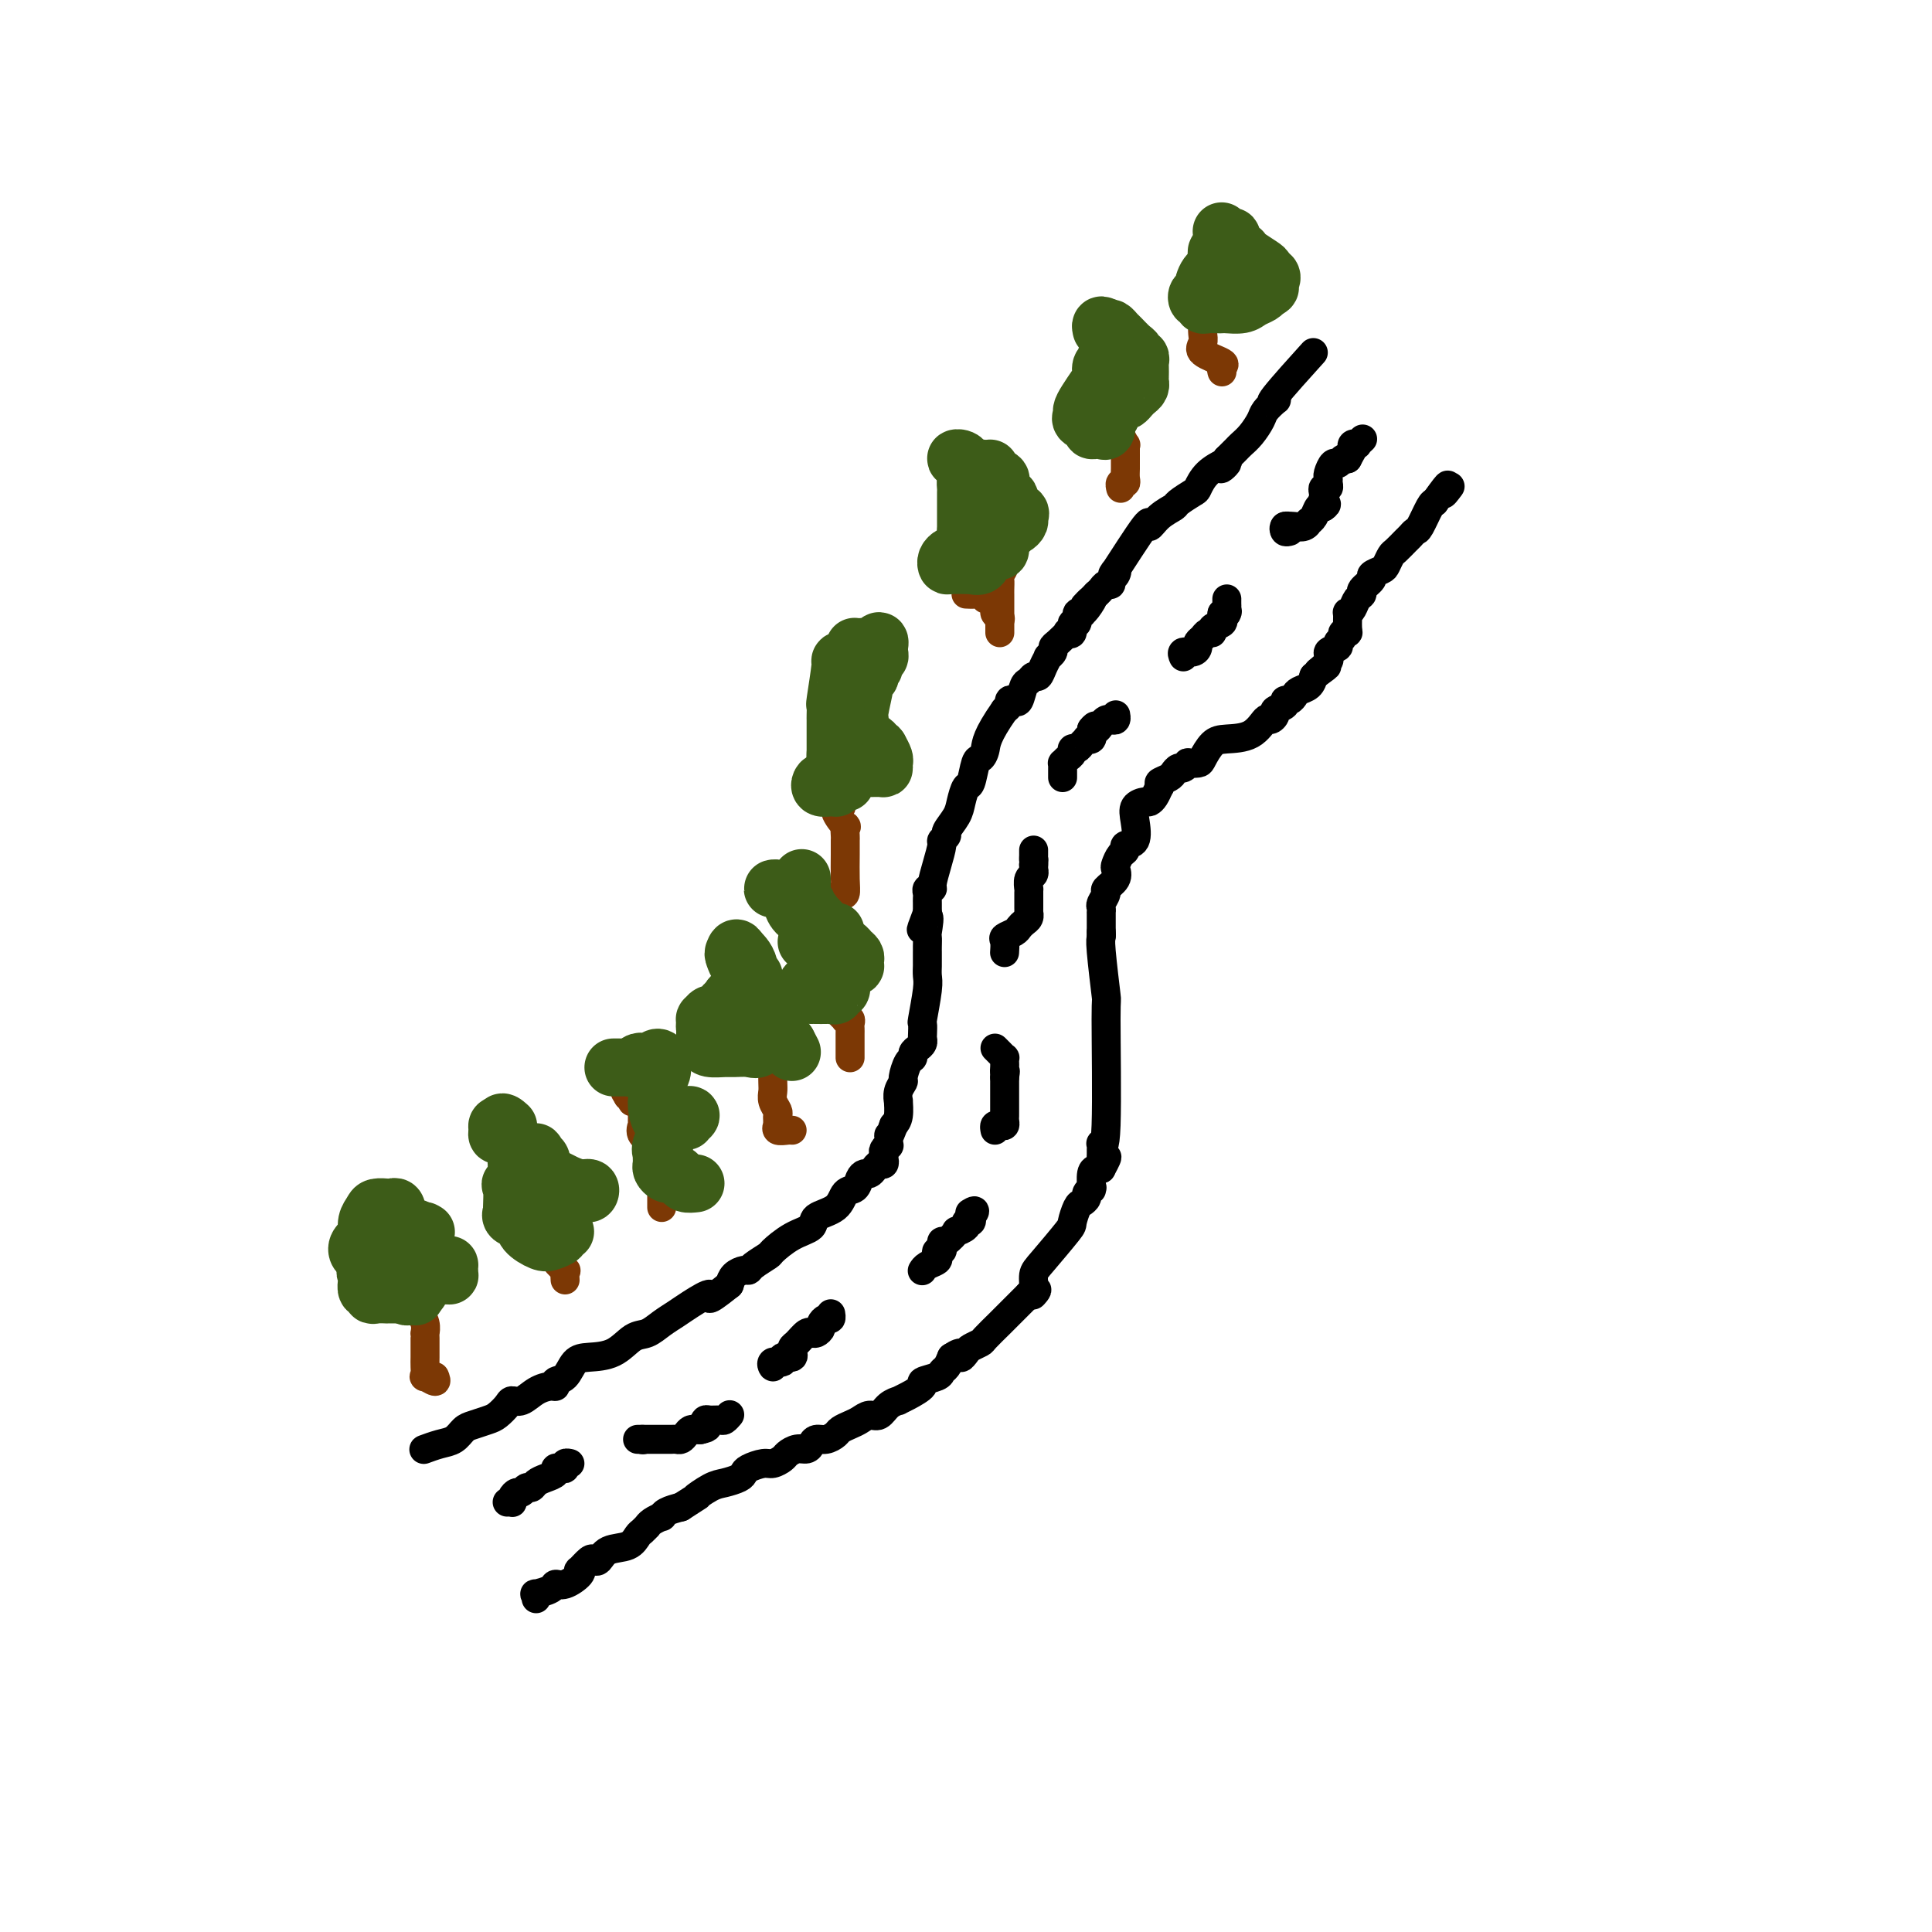<svg viewBox='0 0 400 400' version='1.1' xmlns='http://www.w3.org/2000/svg' xmlns:xlink='http://www.w3.org/1999/xlink'><g fill='none' stroke='#000000' stroke-width='6' stroke-linecap='round' stroke-linejoin='round'><path d='M271,74c0.789,-0.872 1.577,-1.744 0,0c-1.577,1.744 -5.521,6.104 -7,8c-1.479,1.896 -0.493,1.326 0,1c0.493,-0.326 0.493,-0.410 0,0c-0.493,0.410 -1.480,1.314 -2,2c-0.520,0.686 -0.573,1.153 -1,2c-0.427,0.847 -1.228,2.072 -2,3c-0.772,0.928 -1.516,1.558 -2,2c-0.484,0.442 -0.707,0.696 -1,1c-0.293,0.304 -0.655,0.658 -1,1c-0.345,0.342 -0.672,0.671 -1,1'/><path d='M254,95c-2.558,3.470 -0.454,1.644 0,1c0.454,-0.644 -0.741,-0.108 -1,0c-0.259,0.108 0.417,-0.213 0,0c-0.417,0.213 -1.927,0.960 -3,2c-1.073,1.040 -1.708,2.375 -2,3c-0.292,0.625 -0.240,0.542 -1,1c-0.760,0.458 -2.331,1.459 -3,2c-0.669,0.541 -0.437,0.624 -1,1c-0.563,0.376 -1.923,1.045 -3,2c-1.077,0.955 -1.871,2.196 -2,2c-0.129,-0.196 0.406,-1.829 -1,0c-1.406,1.829 -4.754,7.121 -6,9c-1.246,1.879 -0.389,0.345 0,0c0.389,-0.345 0.312,0.499 0,1c-0.312,0.501 -0.858,0.660 -1,1c-0.142,0.340 0.119,0.862 0,1c-0.119,0.138 -0.620,-0.107 -1,0c-0.380,0.107 -0.641,0.567 -1,1c-0.359,0.433 -0.817,0.838 -1,1c-0.183,0.162 -0.092,0.081 0,0'/><path d='M227,123c-4.360,4.452 -1.761,1.583 -1,1c0.761,-0.583 -0.317,1.120 -1,2c-0.683,0.880 -0.972,0.938 -1,1c-0.028,0.062 0.204,0.129 0,0c-0.204,-0.129 -0.843,-0.455 -1,0c-0.157,0.455 0.170,1.689 0,2c-0.170,0.311 -0.837,-0.302 -1,0c-0.163,0.302 0.176,1.520 0,2c-0.176,0.480 -0.869,0.222 -1,0c-0.131,-0.222 0.301,-0.409 0,0c-0.301,0.409 -1.334,1.415 -2,2c-0.666,0.585 -0.966,0.751 -1,1c-0.034,0.249 0.198,0.582 0,1c-0.198,0.418 -0.827,0.920 -1,1c-0.173,0.080 0.108,-0.262 0,0c-0.108,0.262 -0.606,1.129 -1,2c-0.394,0.871 -0.683,1.747 -1,2c-0.317,0.253 -0.662,-0.118 -1,0c-0.338,0.118 -0.669,0.724 -1,1c-0.331,0.276 -0.662,0.220 -1,1c-0.338,0.780 -0.682,2.394 -1,3c-0.318,0.606 -0.611,0.204 -1,0c-0.389,-0.204 -0.874,-0.209 -1,0c-0.126,0.209 0.107,0.631 0,1c-0.107,0.369 -0.553,0.684 -1,1'/><path d='M208,147c-3.797,5.403 -3.791,6.909 -4,8c-0.209,1.091 -0.634,1.765 -1,2c-0.366,0.235 -0.674,0.029 -1,1c-0.326,0.971 -0.670,3.118 -1,4c-0.330,0.882 -0.648,0.498 -1,1c-0.352,0.502 -0.739,1.889 -1,3c-0.261,1.111 -0.395,1.945 -1,3c-0.605,1.055 -1.682,2.333 -2,3c-0.318,0.667 0.121,0.725 0,1c-0.121,0.275 -0.802,0.767 -1,1c-0.198,0.233 0.087,0.205 0,1c-0.087,0.795 -0.545,2.412 -1,4c-0.455,1.588 -0.907,3.146 -1,4c-0.093,0.854 0.171,1.002 0,1c-0.171,-0.002 -0.778,-0.156 -1,0c-0.222,0.156 -0.060,0.620 0,1c0.060,0.380 0.016,0.676 0,1c-0.016,0.324 -0.004,0.674 0,1c0.004,0.326 0.001,0.626 0,1c-0.001,0.374 -0.000,0.821 0,1c0.000,0.179 0.000,0.089 0,0'/><path d='M192,189c-2.475,6.551 -0.663,1.927 0,1c0.663,-0.927 0.178,1.842 0,3c-0.178,1.158 -0.048,0.706 0,1c0.048,0.294 0.013,1.336 0,2c-0.013,0.664 -0.003,0.951 0,1c0.003,0.049 0.001,-0.138 0,0c-0.001,0.138 0.001,0.603 0,1c-0.001,0.397 -0.004,0.727 0,1c0.004,0.273 0.015,0.488 0,1c-0.015,0.512 -0.057,1.321 0,2c0.057,0.679 0.211,1.229 0,3c-0.211,1.771 -0.788,4.765 -1,6c-0.212,1.235 -0.060,0.712 0,1c0.060,0.288 0.026,1.386 0,2c-0.026,0.614 -0.045,0.742 0,1c0.045,0.258 0.153,0.644 0,1c-0.153,0.356 -0.567,0.680 -1,1c-0.433,0.320 -0.886,0.634 -1,1c-0.114,0.366 0.109,0.783 0,1c-0.109,0.217 -0.551,0.234 -1,1c-0.449,0.766 -0.905,2.280 -1,3c-0.095,0.720 0.171,0.648 0,1c-0.171,0.352 -0.781,1.130 -1,2c-0.219,0.870 -0.048,1.831 0,2c0.048,0.169 -0.025,-0.455 0,0c0.025,0.455 0.150,1.987 0,3c-0.150,1.013 -0.575,1.506 -1,2'/><path d='M185,233c-1.150,3.268 -1.026,1.936 -1,2c0.026,0.064 -0.044,1.522 0,2c0.044,0.478 0.204,-0.025 0,0c-0.204,0.025 -0.773,0.579 -1,1c-0.227,0.421 -0.114,0.711 0,1'/><path d='M183,239c-0.322,1.091 -0.128,0.818 0,1c0.128,0.182 0.189,0.819 0,1c-0.189,0.181 -0.628,-0.093 -1,0c-0.372,0.093 -0.676,0.554 -1,1c-0.324,0.446 -0.668,0.877 -1,1c-0.332,0.123 -0.653,-0.062 -1,0c-0.347,0.062 -0.721,0.373 -1,1c-0.279,0.627 -0.464,1.572 -1,2c-0.536,0.428 -1.423,0.340 -2,1c-0.577,0.660 -0.845,2.068 -2,3c-1.155,0.932 -3.196,1.386 -4,2c-0.804,0.614 -0.369,1.386 -1,2c-0.631,0.614 -2.326,1.068 -4,2c-1.674,0.932 -3.326,2.340 -4,3c-0.674,0.660 -0.369,0.571 -1,1c-0.631,0.429 -2.197,1.375 -3,2c-0.803,0.625 -0.844,0.931 -1,1c-0.156,0.069 -0.427,-0.097 -1,0c-0.573,0.097 -1.450,0.456 -2,1c-0.550,0.544 -0.775,1.272 -1,2'/><path d='M151,266c-5.652,4.535 -3.783,2.371 -4,2c-0.217,-0.371 -2.522,1.050 -4,2c-1.478,0.950 -2.130,1.428 -3,2c-0.870,0.572 -1.958,1.239 -3,2c-1.042,0.761 -2.036,1.616 -3,2c-0.964,0.384 -1.896,0.295 -3,1c-1.104,0.705 -2.380,2.202 -4,3c-1.620,0.798 -3.582,0.897 -5,1c-1.418,0.103 -2.290,0.209 -3,1c-0.710,0.791 -1.257,2.266 -2,3c-0.743,0.734 -1.683,0.726 -2,1c-0.317,0.274 -0.011,0.829 0,1c0.011,0.171 -0.272,-0.043 -1,0c-0.728,0.043 -1.900,0.344 -3,1c-1.100,0.656 -2.128,1.667 -3,2c-0.872,0.333 -1.588,-0.013 -2,0c-0.412,0.013 -0.519,0.384 -1,1c-0.481,0.616 -1.335,1.478 -2,2c-0.665,0.522 -1.139,0.703 -2,1c-0.861,0.297 -2.109,0.710 -3,1c-0.891,0.290 -1.426,0.456 -2,1c-0.574,0.544 -1.187,1.466 -2,2c-0.813,0.534 -1.826,0.679 -3,1c-1.174,0.321 -2.508,0.817 -3,1c-0.492,0.183 -0.140,0.052 0,0c0.140,-0.052 0.070,-0.026 0,0'/><path d='M111,331c0.086,-0.444 0.171,-0.888 0,-1c-0.171,-0.112 -0.599,0.107 0,0c0.599,-0.107 2.224,-0.541 3,-1c0.776,-0.459 0.704,-0.944 1,-1c0.296,-0.056 0.962,0.317 2,0c1.038,-0.317 2.449,-1.325 3,-2c0.551,-0.675 0.241,-1.016 0,-1c-0.241,0.016 -0.414,0.390 0,0c0.414,-0.390 1.417,-1.542 2,-2c0.583,-0.458 0.748,-0.221 1,0c0.252,0.221 0.592,0.424 1,0c0.408,-0.424 0.884,-1.477 2,-2c1.116,-0.523 2.873,-0.518 4,-1c1.127,-0.482 1.624,-1.452 2,-2c0.376,-0.548 0.630,-0.673 1,-1c0.370,-0.327 0.855,-0.857 1,-1c0.145,-0.143 -0.051,0.102 0,0c0.051,-0.102 0.348,-0.552 1,-1c0.652,-0.448 1.659,-0.893 2,-1c0.341,-0.107 0.015,0.125 0,0c-0.015,-0.125 0.281,-0.607 1,-1c0.719,-0.393 1.859,-0.696 3,-1'/><path d='M141,312c5.175,-3.284 3.113,-1.993 3,-2c-0.113,-0.007 1.722,-1.311 3,-2c1.278,-0.689 1.998,-0.763 3,-1c1.002,-0.237 2.284,-0.637 3,-1c0.716,-0.363 0.864,-0.689 1,-1c0.136,-0.311 0.259,-0.608 1,-1c0.741,-0.392 2.099,-0.880 3,-1c0.901,-0.120 1.344,0.126 2,0c0.656,-0.126 1.524,-0.625 2,-1c0.476,-0.375 0.561,-0.626 1,-1c0.439,-0.374 1.234,-0.870 2,-1c0.766,-0.130 1.505,0.106 2,0c0.495,-0.106 0.748,-0.553 1,-1c0.252,-0.447 0.504,-0.893 1,-1c0.496,-0.107 1.235,0.126 2,0c0.765,-0.126 1.556,-0.612 2,-1c0.444,-0.388 0.542,-0.676 1,-1c0.458,-0.324 1.277,-0.682 2,-1c0.723,-0.318 1.350,-0.597 2,-1c0.650,-0.403 1.322,-0.931 2,-1c0.678,-0.069 1.363,0.319 2,0c0.637,-0.319 1.226,-1.346 2,-2c0.774,-0.654 1.731,-0.935 2,-1c0.269,-0.065 -0.152,0.085 0,0c0.152,-0.085 0.877,-0.404 2,-1c1.123,-0.596 2.644,-1.468 3,-2c0.356,-0.532 -0.451,-0.723 0,-1c0.451,-0.277 2.162,-0.641 3,-1c0.838,-0.359 0.802,-0.712 1,-1c0.198,-0.288 0.628,-0.511 1,-1c0.372,-0.489 0.686,-1.245 1,-2'/><path d='M197,281c2.721,-1.808 2.023,-0.328 2,0c-0.023,0.328 0.631,-0.496 1,-1c0.369,-0.504 0.455,-0.687 1,-1c0.545,-0.313 1.549,-0.755 2,-1c0.451,-0.245 0.349,-0.294 1,-1c0.651,-0.706 2.056,-2.070 3,-3c0.944,-0.930 1.428,-1.424 2,-2c0.572,-0.576 1.231,-1.232 2,-2c0.769,-0.768 1.648,-1.648 2,-2c0.352,-0.352 0.176,-0.176 0,0'/><path d='M213,268c2.699,-1.993 1.445,-0.475 1,0c-0.445,0.475 -0.082,-0.094 0,-1c0.082,-0.906 -0.119,-2.148 0,-3c0.119,-0.852 0.556,-1.313 2,-3c1.444,-1.687 3.893,-4.599 5,-6c1.107,-1.401 0.870,-1.292 1,-2c0.130,-0.708 0.627,-2.232 1,-3c0.373,-0.768 0.622,-0.781 1,-1c0.378,-0.219 0.886,-0.644 1,-1c0.114,-0.356 -0.166,-0.642 0,-1c0.166,-0.358 0.780,-0.790 1,-1c0.220,-0.210 0.048,-0.200 0,0c-0.048,0.200 0.028,0.590 0,0c-0.028,-0.590 -0.161,-2.159 0,-3c0.161,-0.841 0.618,-0.955 1,-1c0.382,-0.045 0.691,-0.023 1,0'/><path d='M228,242c2.320,-4.262 0.622,-1.915 0,-1c-0.622,0.915 -0.166,0.400 0,0c0.166,-0.400 0.044,-0.683 0,-1c-0.044,-0.317 -0.008,-0.667 0,-1c0.008,-0.333 -0.012,-0.649 0,-1c0.012,-0.351 0.057,-0.737 0,-1c-0.057,-0.263 -0.215,-0.403 0,0c0.215,0.403 0.804,1.349 1,-4c0.196,-5.349 0.000,-16.991 0,-22c-0.000,-5.009 0.196,-3.384 0,-5c-0.196,-1.616 -0.783,-6.474 -1,-9c-0.217,-2.526 -0.062,-2.722 0,-3c0.062,-0.278 0.031,-0.639 0,-1'/><path d='M228,193c-0.000,-7.527 -0.000,-1.844 0,0c0.000,1.844 0.000,-0.150 0,-1c-0.000,-0.850 -0.001,-0.555 0,-1c0.001,-0.445 0.005,-1.629 0,-2c-0.005,-0.371 -0.017,0.070 0,0c0.017,-0.070 0.065,-0.651 0,-1c-0.065,-0.349 -0.241,-0.465 0,-1c0.241,-0.535 0.901,-1.490 1,-2c0.099,-0.510 -0.363,-0.574 0,-1c0.363,-0.426 1.552,-1.213 2,-2c0.448,-0.787 0.157,-1.573 0,-2c-0.157,-0.427 -0.178,-0.493 0,-1c0.178,-0.507 0.556,-1.455 1,-2c0.444,-0.545 0.954,-0.689 1,-1c0.046,-0.311 -0.373,-0.791 0,-1c0.373,-0.209 1.539,-0.146 2,-1c0.461,-0.854 0.218,-2.623 0,-4c-0.218,-1.377 -0.409,-2.361 0,-3c0.409,-0.639 1.419,-0.934 2,-1c0.581,-0.066 0.733,0.098 1,0c0.267,-0.098 0.648,-0.456 1,-1c0.352,-0.544 0.676,-1.272 1,-2'/><path d='M240,163c0.665,-0.796 -0.173,-0.787 0,-1c0.173,-0.213 1.357,-0.649 2,-1c0.643,-0.351 0.745,-0.616 1,-1c0.255,-0.384 0.664,-0.887 1,-1c0.336,-0.113 0.600,0.165 1,0c0.400,-0.165 0.936,-0.773 1,-1c0.064,-0.227 -0.344,-0.075 0,0c0.344,0.075 1.439,0.072 2,0c0.561,-0.072 0.588,-0.213 1,-1c0.412,-0.787 1.209,-2.220 2,-3c0.791,-0.780 1.575,-0.905 3,-1c1.425,-0.095 3.490,-0.158 5,-1c1.510,-0.842 2.465,-2.463 3,-3c0.535,-0.537 0.650,0.010 1,0c0.350,-0.010 0.934,-0.576 1,-1c0.066,-0.424 -0.385,-0.705 0,-1c0.385,-0.295 1.608,-0.604 2,-1c0.392,-0.396 -0.046,-0.879 0,-1c0.046,-0.121 0.576,0.119 1,0c0.424,-0.119 0.743,-0.599 1,-1c0.257,-0.401 0.454,-0.723 1,-1c0.546,-0.277 1.442,-0.508 2,-1c0.558,-0.492 0.779,-1.246 1,-2'/><path d='M272,140c5.046,-3.692 1.663,-1.423 1,-1c-0.663,0.423 1.396,-1.000 2,-2c0.604,-1.000 -0.245,-1.578 0,-2c0.245,-0.422 1.586,-0.687 2,-1c0.414,-0.313 -0.099,-0.673 0,-1c0.099,-0.327 0.811,-0.621 1,-1c0.189,-0.379 -0.146,-0.843 0,-1c0.146,-0.157 0.774,-0.005 1,0c0.226,0.005 0.049,-0.135 0,-1c-0.049,-0.865 0.030,-2.456 0,-3c-0.030,-0.544 -0.168,-0.043 0,0c0.168,0.043 0.641,-0.374 1,-1c0.359,-0.626 0.602,-1.463 1,-2c0.398,-0.537 0.951,-0.774 1,-1c0.049,-0.226 -0.404,-0.441 0,-1c0.404,-0.559 1.667,-1.463 2,-2c0.333,-0.537 -0.263,-0.706 0,-1c0.263,-0.294 1.384,-0.713 2,-1c0.616,-0.287 0.728,-0.444 1,-1c0.272,-0.556 0.703,-1.512 1,-2c0.297,-0.488 0.460,-0.509 1,-1c0.540,-0.491 1.458,-1.452 2,-2c0.542,-0.548 0.709,-0.683 1,-1c0.291,-0.317 0.707,-0.817 1,-1c0.293,-0.183 0.464,-0.049 1,-1c0.536,-0.951 1.439,-2.986 2,-4c0.561,-1.014 0.781,-1.007 1,-1'/><path d='M297,104c4.262,-5.964 2.417,-2.875 2,-2c-0.417,0.875 0.595,-0.464 1,-1c0.405,-0.536 0.202,-0.268 0,0'/><path d='M105,311c0.416,-0.022 0.832,-0.043 1,0c0.168,0.043 0.086,0.151 0,0c-0.086,-0.151 -0.178,-0.562 0,-1c0.178,-0.438 0.624,-0.905 1,-1c0.376,-0.095 0.681,0.182 1,0c0.319,-0.182 0.654,-0.822 1,-1c0.346,-0.178 0.705,0.106 1,0c0.295,-0.106 0.527,-0.603 1,-1c0.473,-0.397 1.189,-0.694 2,-1c0.811,-0.306 1.719,-0.622 2,-1c0.281,-0.378 -0.065,-0.819 0,-1c0.065,-0.181 0.539,-0.101 1,0c0.461,0.101 0.907,0.223 1,0c0.093,-0.223 -0.167,-0.791 0,-1c0.167,-0.209 0.762,-0.060 1,0c0.238,0.060 0.119,0.030 0,0'/><path d='M133,298c0.000,0.000 0.100,0.100 0.1,0.1'/><path d='M132,298c0.334,-0.000 0.668,-0.000 1,0c0.332,0.000 0.663,0.000 1,0c0.337,-0.000 0.682,-0.000 1,0c0.318,0.000 0.610,0.000 1,0c0.390,-0.000 0.878,-0.000 1,0c0.122,0.000 -0.122,0.001 0,0c0.122,-0.001 0.610,-0.003 1,0c0.390,0.003 0.682,0.011 1,0c0.318,-0.011 0.663,-0.041 1,0c0.337,0.041 0.668,0.155 1,0c0.332,-0.155 0.666,-0.578 1,-1c0.334,-0.422 0.667,-0.845 1,-1c0.333,-0.155 0.667,-0.044 1,0c0.333,0.044 0.667,0.022 1,0'/><path d='M145,296c2.246,-0.475 1.361,-0.662 1,-1c-0.361,-0.338 -0.198,-0.826 0,-1c0.198,-0.174 0.431,-0.032 1,0c0.569,0.032 1.473,-0.044 2,0c0.527,0.044 0.677,0.208 1,0c0.323,-0.208 0.818,-0.787 1,-1c0.182,-0.213 0.052,-0.061 0,0c-0.052,0.061 -0.026,0.030 0,0'/><path d='M160,282c0.065,0.545 0.130,1.089 0,1c-0.130,-0.089 -0.455,-0.813 0,-1c0.455,-0.187 1.691,0.161 2,0c0.309,-0.161 -0.310,-0.831 0,-1c0.310,-0.169 1.549,0.163 2,0c0.451,-0.163 0.113,-0.822 0,-1c-0.113,-0.178 -0.002,0.124 0,0c0.002,-0.124 -0.105,-0.674 0,-1c0.105,-0.326 0.423,-0.426 1,-1c0.577,-0.574 1.412,-1.621 2,-2c0.588,-0.379 0.927,-0.090 1,0c0.073,0.090 -0.121,-0.018 0,0c0.121,0.018 0.558,0.164 1,0c0.442,-0.164 0.889,-0.636 1,-1c0.111,-0.364 -0.114,-0.620 0,-1c0.114,-0.380 0.567,-0.885 1,-1c0.433,-0.115 0.847,0.161 1,0c0.153,-0.161 0.044,-0.760 0,-1c-0.044,-0.240 -0.022,-0.120 0,0'/><path d='M191,263c-0.053,0.089 -0.106,0.177 0,0c0.106,-0.177 0.372,-0.621 1,-1c0.628,-0.379 1.618,-0.693 2,-1c0.382,-0.307 0.154,-0.609 0,-1c-0.154,-0.391 -0.236,-0.873 0,-1c0.236,-0.127 0.789,0.102 1,0c0.211,-0.102 0.079,-0.534 0,-1c-0.079,-0.466 -0.104,-0.965 0,-1c0.104,-0.035 0.339,0.393 1,0c0.661,-0.393 1.750,-1.607 2,-2c0.250,-0.393 -0.339,0.036 0,0c0.339,-0.036 1.606,-0.535 2,-1c0.394,-0.465 -0.086,-0.894 0,-1c0.086,-0.106 0.739,0.113 1,0c0.261,-0.113 0.131,-0.556 0,-1'/><path d='M201,252c1.556,-1.933 0.444,-1.267 0,-1c-0.444,0.267 -0.222,0.133 0,0'/><path d='M206,234c-0.083,-0.416 -0.166,-0.832 0,-1c0.166,-0.168 0.580,-0.086 1,0c0.420,0.086 0.845,0.178 1,0c0.155,-0.178 0.042,-0.626 0,-1c-0.042,-0.374 -0.011,-0.674 0,-1c0.011,-0.326 0.003,-0.679 0,-1c-0.003,-0.321 -0.001,-0.611 0,-1c0.001,-0.389 0.000,-0.877 0,-1c-0.000,-0.123 -0.000,0.121 0,0c0.000,-0.121 0.000,-0.606 0,-1c-0.000,-0.394 -0.000,-0.697 0,-1c0.000,-0.303 0.000,-0.607 0,-1c-0.000,-0.393 -0.000,-0.875 0,-1c0.000,-0.125 0.000,0.107 0,0c-0.000,-0.107 -0.000,-0.554 0,-1'/><path d='M208,223c0.310,-1.879 0.084,-1.077 0,-1c-0.084,0.077 -0.025,-0.571 0,-1c0.025,-0.429 0.017,-0.641 0,-1c-0.017,-0.359 -0.043,-0.867 0,-1c0.043,-0.133 0.156,0.109 0,0c-0.156,-0.109 -0.580,-0.568 -1,-1c-0.420,-0.432 -0.834,-0.838 -1,-1c-0.166,-0.162 -0.083,-0.081 0,0'/><path d='M208,197c-0.015,0.203 -0.029,0.405 0,0c0.029,-0.405 0.102,-1.418 0,-2c-0.102,-0.582 -0.377,-0.733 0,-1c0.377,-0.267 1.408,-0.650 2,-1c0.592,-0.350 0.747,-0.667 1,-1c0.253,-0.333 0.604,-0.681 1,-1c0.396,-0.319 0.838,-0.610 1,-1c0.162,-0.390 0.043,-0.878 0,-1c-0.043,-0.122 -0.012,0.122 0,0c0.012,-0.122 0.003,-0.611 0,-1c-0.003,-0.389 -0.001,-0.677 0,-1c0.001,-0.323 -0.001,-0.682 0,-1c0.001,-0.318 0.004,-0.596 0,-1c-0.004,-0.404 -0.015,-0.935 0,-1c0.015,-0.065 0.057,0.337 0,0c-0.057,-0.337 -0.211,-1.414 0,-2c0.211,-0.586 0.789,-0.683 1,-1c0.211,-0.317 0.057,-0.855 0,-1c-0.057,-0.145 -0.016,0.101 0,0c0.016,-0.101 0.008,-0.551 0,-1'/><path d='M214,179c0.155,-1.884 0.041,-1.093 0,-1c-0.041,0.093 -0.011,-0.514 0,-1c0.011,-0.486 0.003,-0.853 0,-1c-0.003,-0.147 -0.002,-0.073 0,0'/><path d='M220,161c0.002,-0.342 0.003,-0.683 0,-1c-0.003,-0.317 -0.011,-0.609 0,-1c0.011,-0.391 0.041,-0.879 0,-1c-0.041,-0.121 -0.151,0.126 0,0c0.151,-0.126 0.565,-0.625 1,-1c0.435,-0.375 0.891,-0.626 1,-1c0.109,-0.374 -0.130,-0.871 0,-1c0.130,-0.129 0.627,0.110 1,0c0.373,-0.110 0.622,-0.569 1,-1c0.378,-0.431 0.886,-0.833 1,-1c0.114,-0.167 -0.166,-0.100 0,0c0.166,0.100 0.776,0.233 1,0c0.224,-0.233 0.060,-0.832 0,-1c-0.060,-0.168 -0.017,0.095 0,0c0.017,-0.095 0.009,-0.547 0,-1'/><path d='M226,151c1.107,-1.502 0.875,-0.258 1,0c0.125,0.258 0.608,-0.470 1,-1c0.392,-0.530 0.693,-0.860 1,-1c0.307,-0.140 0.618,-0.089 1,0c0.382,0.089 0.834,0.216 1,0c0.166,-0.216 0.048,-0.776 0,-1c-0.048,-0.224 -0.024,-0.112 0,0'/><path d='M245,136c-0.194,-0.446 -0.389,-0.893 0,-1c0.389,-0.107 1.361,0.125 2,0c0.639,-0.125 0.946,-0.607 1,-1c0.054,-0.393 -0.145,-0.697 0,-1c0.145,-0.303 0.635,-0.606 1,-1c0.365,-0.394 0.606,-0.879 1,-1c0.394,-0.121 0.943,0.122 1,0c0.057,-0.122 -0.376,-0.610 0,-1c0.376,-0.390 1.563,-0.682 2,-1c0.437,-0.318 0.125,-0.662 0,-1c-0.125,-0.338 -0.062,-0.669 0,-1'/><path d='M253,127c1.464,-1.344 1.124,-0.203 1,0c-0.124,0.203 -0.033,-0.533 0,-1c0.033,-0.467 0.009,-0.664 0,-1c-0.009,-0.336 -0.003,-0.810 0,-1c0.003,-0.190 0.001,-0.095 0,0'/><path d='M267,110c-0.393,0.113 -0.786,0.226 -1,0c-0.214,-0.226 -0.250,-0.792 0,-1c0.250,-0.208 0.786,-0.060 1,0c0.214,0.060 0.107,0.030 0,0'/><path d='M266,109c0.361,0.008 0.723,0.017 1,0c0.277,-0.017 0.470,-0.059 1,0c0.530,0.059 1.399,0.219 2,0c0.601,-0.219 0.935,-0.815 1,-1c0.065,-0.185 -0.137,0.043 0,0c0.137,-0.043 0.614,-0.358 1,-1c0.386,-0.642 0.682,-1.612 1,-2c0.318,-0.388 0.659,-0.194 1,0'/><path d='M274,105c1.239,-0.796 0.336,-0.787 0,-1c-0.336,-0.213 -0.104,-0.648 0,-1c0.104,-0.352 0.081,-0.619 0,-1c-0.081,-0.381 -0.219,-0.874 0,-1c0.219,-0.126 0.794,0.116 1,0c0.206,-0.116 0.044,-0.590 0,-1c-0.044,-0.410 0.030,-0.754 0,-1c-0.030,-0.246 -0.163,-0.392 0,-1c0.163,-0.608 0.621,-1.678 1,-2c0.379,-0.322 0.679,0.106 1,0c0.321,-0.106 0.663,-0.744 1,-1c0.337,-0.256 0.668,-0.128 1,0'/><path d='M279,95c1.017,-1.940 1.061,-1.792 1,-2c-0.061,-0.208 -0.226,-0.774 0,-1c0.226,-0.226 0.844,-0.112 1,0c0.156,0.112 -0.150,0.222 0,0c0.150,-0.222 0.757,-0.778 1,-1c0.243,-0.222 0.121,-0.111 0,0'/></g>
<g fill='none' stroke='#7C3805' stroke-width='6' stroke-linecap='round' stroke-linejoin='round'><path d='M90,285c0.226,0.549 0.453,1.098 0,1c-0.453,-0.098 -1.585,-0.842 -2,-1c-0.415,-0.158 -0.111,0.270 0,0c0.111,-0.270 0.030,-1.238 0,-2c-0.030,-0.762 -0.008,-1.319 0,-2c0.008,-0.681 0.002,-1.487 0,-2c-0.002,-0.513 0.001,-0.731 0,-1c-0.001,-0.269 -0.004,-0.587 0,-1c0.004,-0.413 0.015,-0.920 0,-1c-0.015,-0.080 -0.057,0.268 0,0c0.057,-0.268 0.211,-1.153 0,-2c-0.211,-0.847 -0.789,-1.656 -1,-2c-0.211,-0.344 -0.054,-0.224 0,-1c0.054,-0.776 0.007,-2.449 0,-3c-0.007,-0.551 0.026,0.021 0,0c-0.026,-0.021 -0.111,-0.635 0,-1c0.111,-0.365 0.418,-0.483 0,-1c-0.418,-0.517 -1.562,-1.434 -2,-2c-0.438,-0.566 -0.169,-0.781 0,-1c0.169,-0.219 0.238,-0.444 0,-1c-0.238,-0.556 -0.782,-1.445 -1,-2c-0.218,-0.555 -0.109,-0.778 0,-1'/><path d='M84,259c-1.000,-4.333 -0.500,-2.167 0,0'/><path d='M117,265c-0.060,-0.899 -0.119,-1.798 0,-2c0.119,-0.202 0.417,0.292 0,0c-0.417,-0.292 -1.548,-1.369 -2,-2c-0.452,-0.631 -0.226,-0.815 0,-1'/><path d='M115,260c-0.309,-1.009 -0.082,-1.031 0,-1c0.082,0.031 0.019,0.113 0,0c-0.019,-0.113 0.006,-0.423 0,-1c-0.006,-0.577 -0.043,-1.423 0,-2c0.043,-0.577 0.165,-0.887 0,-1c-0.165,-0.113 -0.619,-0.031 -1,0c-0.381,0.031 -0.691,0.012 -1,0c-0.309,-0.012 -0.619,-0.015 -1,0c-0.381,0.015 -0.833,0.049 -1,0c-0.167,-0.049 -0.048,-0.181 0,0c0.048,0.181 0.027,0.675 0,-1c-0.027,-1.675 -0.060,-5.521 0,-7c0.060,-1.479 0.212,-0.592 0,-1c-0.212,-0.408 -0.788,-2.110 -1,-3c-0.212,-0.890 -0.061,-0.969 0,-1c0.061,-0.031 0.030,-0.016 0,0'/><path d='M137,250c0.000,-0.379 0.000,-0.758 0,-1c-0.000,-0.242 -0.001,-0.348 0,-1c0.001,-0.652 0.003,-1.851 0,-3c-0.003,-1.149 -0.011,-2.249 0,-3c0.011,-0.751 0.041,-1.152 0,-2c-0.041,-0.848 -0.155,-2.143 -1,-3c-0.845,-0.857 -2.423,-1.275 -3,-2c-0.577,-0.725 -0.152,-1.757 0,-2c0.152,-0.243 0.033,0.303 0,0c-0.033,-0.303 0.020,-1.453 0,-2c-0.020,-0.547 -0.113,-0.489 0,-1c0.113,-0.511 0.432,-1.591 0,-2c-0.432,-0.409 -1.616,-0.149 -2,0c-0.384,0.149 0.033,0.185 0,0c-0.033,-0.185 -0.517,-0.593 -1,-1'/><path d='M130,227c-1.000,-1.667 -0.500,-0.833 0,0'/><path d='M164,234c-0.196,-0.032 -0.392,-0.064 -1,0c-0.608,0.064 -1.627,0.224 -2,0c-0.373,-0.224 -0.099,-0.833 0,-1c0.099,-0.167 0.023,0.107 0,0c-0.023,-0.107 0.008,-0.596 0,-1c-0.008,-0.404 -0.055,-0.725 0,-1c0.055,-0.275 0.211,-0.505 0,-1c-0.211,-0.495 -0.788,-1.257 -1,-2c-0.212,-0.743 -0.060,-1.468 0,-2c0.060,-0.532 0.027,-0.871 0,-2c-0.027,-1.129 -0.050,-3.049 0,-4c0.050,-0.951 0.172,-0.934 0,-1c-0.172,-0.066 -0.637,-0.214 -1,0c-0.363,0.214 -0.622,0.791 -1,0c-0.378,-0.791 -0.875,-2.951 -1,-4c-0.125,-1.049 0.120,-0.988 0,-2c-0.120,-1.012 -0.607,-3.097 -1,-4c-0.393,-0.903 -0.693,-0.623 -1,-1c-0.307,-0.377 -0.621,-1.409 -1,-2c-0.379,-0.591 -0.823,-0.740 -1,-1c-0.177,-0.260 -0.089,-0.630 0,-1'/><path d='M153,204c-1.167,-2.667 -0.583,-1.333 0,0'/><path d='M174,185c0.423,0.212 0.845,0.423 1,0c0.155,-0.423 0.041,-1.481 0,-3c-0.041,-1.519 -0.009,-3.501 0,-5c0.009,-1.499 -0.006,-2.517 0,-3c0.006,-0.483 0.034,-0.431 0,-1c-0.034,-0.569 -0.128,-1.760 0,-2c0.128,-0.240 0.479,0.469 0,0c-0.479,-0.469 -1.789,-2.117 -2,-3c-0.211,-0.883 0.675,-0.999 1,-1c0.325,-0.001 0.087,0.115 0,0c-0.087,-0.115 -0.025,-0.461 0,-1c0.025,-0.539 0.012,-1.269 0,-2'/><path d='M174,164c-0.008,-3.362 -0.029,-1.269 0,-1c0.029,0.269 0.109,-1.288 0,-2c-0.109,-0.712 -0.408,-0.580 0,-3c0.408,-2.420 1.521,-7.391 2,-11c0.479,-3.609 0.324,-5.854 0,-7c-0.324,-1.146 -0.818,-1.193 -1,-2c-0.182,-0.807 -0.052,-2.373 0,-3c0.052,-0.627 0.026,-0.313 0,0'/></g>
<g fill='none' stroke='#3D5C18' stroke-width='12' stroke-linecap='round' stroke-linejoin='round'><path d='M84,267c0.089,0.423 0.177,0.845 0,1c-0.177,0.155 -0.620,0.042 -1,0c-0.380,-0.042 -0.697,-0.011 -1,0c-0.303,0.011 -0.593,0.004 -1,0c-0.407,-0.004 -0.931,-0.005 -1,0c-0.069,0.005 0.318,0.017 0,0c-0.318,-0.017 -1.339,-0.062 -2,0c-0.661,0.062 -0.961,0.232 -1,0c-0.039,-0.232 0.182,-0.867 0,-1c-0.182,-0.133 -0.769,0.237 -1,0c-0.231,-0.237 -0.107,-1.082 0,-2c0.107,-0.918 0.198,-1.908 0,-2c-0.198,-0.092 -0.684,0.714 0,0c0.684,-0.714 2.537,-2.948 4,-4c1.463,-1.052 2.537,-0.923 3,-1c0.463,-0.077 0.314,-0.361 1,-1c0.686,-0.639 2.206,-1.633 3,-2c0.794,-0.367 0.862,-0.109 1,0c0.138,0.109 0.346,0.068 0,0c-0.346,-0.068 -1.244,-0.162 -2,0c-0.756,0.162 -1.368,0.579 -2,1c-0.632,0.421 -1.283,0.845 -2,1c-0.717,0.155 -1.501,0.042 -2,0c-0.499,-0.042 -0.714,-0.012 -1,0c-0.286,0.012 -0.643,0.006 -1,0'/><path d='M78,257c-1.557,0.437 -0.950,0.531 -1,0c-0.050,-0.531 -0.758,-1.687 -1,-2c-0.242,-0.313 -0.019,0.217 0,0c0.019,-0.217 -0.168,-1.183 0,-2c0.168,-0.817 0.689,-1.487 1,-2c0.311,-0.513 0.413,-0.871 1,-1c0.587,-0.129 1.661,-0.031 2,0c0.339,0.031 -0.056,-0.007 0,0c0.056,0.007 0.563,0.057 1,0c0.437,-0.057 0.805,-0.223 1,0c0.195,0.223 0.217,0.834 0,2c-0.217,1.166 -0.674,2.887 -1,4c-0.326,1.113 -0.522,1.616 -1,2c-0.478,0.384 -1.238,0.647 -2,1c-0.762,0.353 -1.525,0.796 -2,1c-0.475,0.204 -0.661,0.170 -1,0c-0.339,-0.170 -0.830,-0.476 -1,-1c-0.170,-0.524 -0.018,-1.265 1,-2c1.018,-0.735 2.902,-1.465 4,-2c1.098,-0.535 1.411,-0.874 2,-1c0.589,-0.126 1.454,-0.038 2,0c0.546,0.038 0.773,0.026 1,0c0.227,-0.026 0.454,-0.066 1,0c0.546,0.066 1.411,0.239 2,1c0.589,0.761 0.901,2.110 1,3c0.099,0.890 -0.015,1.321 0,2c0.015,0.679 0.158,1.606 0,3c-0.158,1.394 -0.617,3.255 -1,4c-0.383,0.745 -0.692,0.372 -1,0'/><path d='M86,267c-0.109,2.099 0.120,1.348 0,1c-0.120,-0.348 -0.588,-0.293 -1,0c-0.412,0.293 -0.769,0.825 -1,0c-0.231,-0.825 -0.335,-3.005 0,-4c0.335,-0.995 1.109,-0.804 2,-1c0.891,-0.196 1.899,-0.781 3,-1c1.101,-0.219 2.295,-0.074 3,0c0.705,0.074 0.921,0.076 1,0c0.079,-0.076 0.022,-0.231 0,0c-0.022,0.231 -0.009,0.847 0,1c0.009,0.153 0.013,-0.159 0,0c-0.013,0.159 -0.042,0.789 0,1c0.042,0.211 0.155,0.004 0,0c-0.155,-0.004 -0.578,0.195 -1,0c-0.422,-0.195 -0.844,-0.783 -1,-1c-0.156,-0.217 -0.044,-0.062 0,0c0.044,0.062 0.022,0.031 0,0'/><path d='M117,255c-0.473,-0.086 -0.947,-0.172 -1,0c-0.053,0.172 0.313,0.603 0,1c-0.313,0.397 -1.307,0.759 -2,1c-0.693,0.241 -1.086,0.362 -2,0c-0.914,-0.362 -2.350,-1.207 -3,-2c-0.650,-0.793 -0.513,-1.533 -1,-2c-0.487,-0.467 -1.597,-0.659 -2,-1c-0.403,-0.341 -0.097,-0.831 0,-1c0.097,-0.169 -0.014,-0.017 0,-1c0.014,-0.983 0.152,-3.101 0,-4c-0.152,-0.899 -0.595,-0.577 0,-1c0.595,-0.423 2.227,-1.589 3,-2c0.773,-0.411 0.686,-0.068 1,0c0.314,0.068 1.030,-0.141 2,0c0.970,0.141 2.194,0.630 3,1c0.806,0.370 1.194,0.621 2,1c0.806,0.379 2.031,0.887 3,1c0.969,0.113 1.684,-0.168 2,0c0.316,0.168 0.235,0.787 0,1c-0.235,0.213 -0.623,0.022 -2,0c-1.377,-0.022 -3.742,0.124 -5,0c-1.258,-0.124 -1.409,-0.519 -2,-1c-0.591,-0.481 -1.622,-1.046 -2,-2c-0.378,-0.954 -0.102,-2.295 0,-3c0.102,-0.705 0.029,-0.773 0,-1c-0.029,-0.227 -0.015,-0.614 0,-1'/><path d='M111,239c-0.060,-0.817 -0.211,-0.359 0,0c0.211,0.359 0.785,0.618 1,1c0.215,0.382 0.070,0.888 0,1c-0.070,0.112 -0.064,-0.170 0,0c0.064,0.170 0.185,0.793 0,1c-0.185,0.207 -0.676,0.000 -1,0c-0.324,-0.000 -0.479,0.207 -1,0c-0.521,-0.207 -1.406,-0.829 -2,-1c-0.594,-0.171 -0.895,0.108 -1,0c-0.105,-0.108 -0.013,-0.603 0,-1c0.013,-0.397 -0.052,-0.698 0,-1c0.052,-0.302 0.221,-0.607 0,-1c-0.221,-0.393 -0.834,-0.875 -1,-1c-0.166,-0.125 0.113,0.107 0,0c-0.113,-0.107 -0.620,-0.554 -1,-1c-0.380,-0.446 -0.635,-0.890 -1,-1c-0.365,-0.110 -0.840,0.115 -1,0c-0.160,-0.115 -0.005,-0.569 0,-1c0.005,-0.431 -0.142,-0.837 0,-1c0.142,-0.163 0.571,-0.081 1,0'/><path d='M104,233c-0.400,-1.244 0.600,-0.356 1,0c0.400,0.356 0.200,0.178 0,0'/><path d='M144,245c-0.756,0.083 -1.512,0.167 -2,0c-0.488,-0.167 -0.709,-0.584 -1,-1c-0.291,-0.416 -0.652,-0.832 -1,-1c-0.348,-0.168 -0.682,-0.086 -1,0c-0.318,0.086 -0.621,0.178 -1,0c-0.379,-0.178 -0.835,-0.627 -1,-1c-0.165,-0.373 -0.037,-0.671 0,-1c0.037,-0.329 -0.015,-0.690 0,-1c0.015,-0.310 0.098,-0.569 0,-1c-0.098,-0.431 -0.378,-1.033 0,-2c0.378,-0.967 1.413,-2.299 2,-3c0.587,-0.701 0.728,-0.773 1,-1c0.272,-0.227 0.677,-0.611 1,-1c0.323,-0.389 0.565,-0.785 1,-1c0.435,-0.215 1.063,-0.251 1,0c-0.063,0.251 -0.815,0.789 -1,1c-0.185,0.211 0.199,0.097 0,0c-0.199,-0.097 -0.981,-0.175 -2,0c-1.019,0.175 -2.274,0.605 -3,0c-0.726,-0.605 -0.923,-2.245 -1,-3c-0.077,-0.755 -0.035,-0.627 0,-1c0.035,-0.373 0.062,-1.249 0,-2c-0.062,-0.751 -0.212,-1.376 0,-2c0.212,-0.624 0.788,-1.245 1,-2c0.212,-0.755 0.061,-1.644 0,-2c-0.061,-0.356 -0.030,-0.178 0,0'/><path d='M137,220c-0.486,-1.913 -1.703,-0.696 -2,0c-0.297,0.696 0.324,0.870 0,1c-0.324,0.130 -1.592,0.217 -2,0c-0.408,-0.217 0.045,-0.738 0,-1c-0.045,-0.262 -0.589,-0.266 -1,0c-0.411,0.266 -0.688,0.803 -1,1c-0.312,0.197 -0.658,0.053 -1,0c-0.342,-0.053 -0.679,-0.014 -1,0c-0.321,0.014 -0.625,0.004 -1,0c-0.375,-0.004 -0.821,-0.001 -1,0c-0.179,0.001 -0.089,0.001 0,0'/><path d='M160,215c0.000,0.000 0.100,0.100 0.1,0.1'/><path d='M155,210c-0.204,0.190 -0.407,0.380 0,1c0.407,0.620 1.426,1.669 2,2c0.574,0.331 0.705,-0.057 1,0c0.295,0.057 0.756,0.559 1,1c0.244,0.441 0.271,0.822 0,1c-0.271,0.178 -0.839,0.153 -1,0c-0.161,-0.153 0.085,-0.433 0,0c-0.085,0.433 -0.502,1.581 -1,2c-0.498,0.419 -1.076,0.110 -2,0c-0.924,-0.110 -2.195,-0.019 -3,0c-0.805,0.019 -1.144,-0.033 -2,0c-0.856,0.033 -2.229,0.149 -3,0c-0.771,-0.149 -0.939,-0.565 -1,-1c-0.061,-0.435 -0.016,-0.890 0,-1c0.016,-0.110 0.004,0.124 0,0c-0.004,-0.124 -0.001,-0.607 0,-1c0.001,-0.393 0.001,-0.697 0,-1'/><path d='M146,213c-0.158,-0.780 -0.053,-0.730 0,-1c0.053,-0.270 0.055,-0.861 0,-1c-0.055,-0.139 -0.168,0.174 0,0c0.168,-0.174 0.618,-0.835 1,-1c0.382,-0.165 0.695,0.167 1,0c0.305,-0.167 0.603,-0.832 1,-1c0.397,-0.168 0.894,0.161 1,0c0.106,-0.161 -0.179,-0.813 0,-1c0.179,-0.187 0.821,0.089 1,0c0.179,-0.089 -0.106,-0.545 0,-1c0.106,-0.455 0.603,-0.911 1,-1c0.397,-0.089 0.695,0.189 1,0c0.305,-0.189 0.618,-0.843 1,-1c0.382,-0.157 0.834,0.184 1,0c0.166,-0.184 0.045,-0.892 0,-1c-0.045,-0.108 -0.015,0.385 0,0c0.015,-0.385 0.015,-1.647 0,-2c-0.015,-0.353 -0.045,0.204 0,0c0.045,-0.204 0.166,-1.170 0,-2c-0.166,-0.830 -0.619,-1.523 -1,-2c-0.381,-0.477 -0.691,-0.739 -1,-1'/><path d='M153,197c-0.523,-1.263 -0.830,-0.422 -1,0c-0.170,0.422 -0.204,0.425 0,1c0.204,0.575 0.647,1.723 1,2c0.353,0.277 0.616,-0.317 1,0c0.384,0.317 0.889,1.544 1,2c0.111,0.456 -0.173,0.142 0,0c0.173,-0.142 0.802,-0.112 1,0c0.198,0.112 -0.034,0.306 0,1c0.034,0.694 0.334,1.886 1,3c0.666,1.114 1.699,2.148 2,3c0.301,0.852 -0.131,1.521 0,2c0.131,0.479 0.824,0.768 1,1c0.176,0.232 -0.164,0.406 0,1c0.164,0.594 0.831,1.610 1,2c0.169,0.390 -0.161,0.156 0,0c0.161,-0.156 0.813,-0.234 1,0c0.187,0.234 -0.089,0.781 0,1c0.089,0.219 0.545,0.109 1,0'/><path d='M163,216c1.667,3.167 0.833,1.583 0,0'/><path d='M174,162c0.648,0.030 1.296,0.060 1,0c-0.296,-0.060 -1.537,-0.211 -2,0c-0.463,0.211 -0.149,0.785 0,1c0.149,0.215 0.132,0.072 0,0c-0.132,-0.072 -0.380,-0.074 -1,0c-0.620,0.074 -1.613,0.222 -2,0c-0.387,-0.222 -0.166,-0.816 0,-1c0.166,-0.184 0.279,0.041 1,0c0.721,-0.041 2.050,-0.350 3,-1c0.950,-0.650 1.522,-1.641 2,-2c0.478,-0.359 0.861,-0.084 2,0c1.139,0.084 3.035,-0.022 4,0c0.965,0.022 1.001,0.171 1,0c-0.001,-0.171 -0.039,-0.661 0,-1c0.039,-0.339 0.154,-0.525 0,-1c-0.154,-0.475 -0.577,-1.237 -1,-2'/><path d='M182,155c-0.255,-0.575 -0.891,-0.014 -1,0c-0.109,0.014 0.311,-0.521 0,-1c-0.311,-0.479 -1.351,-0.902 -2,-1c-0.649,-0.098 -0.906,0.128 -1,0c-0.094,-0.128 -0.026,-0.611 0,-1c0.026,-0.389 0.011,-0.683 0,-1c-0.011,-0.317 -0.018,-0.658 0,-1c0.018,-0.342 0.061,-0.684 0,-1c-0.061,-0.316 -0.226,-0.606 0,-2c0.226,-1.394 0.844,-3.894 1,-5c0.156,-1.106 -0.150,-0.820 0,-1c0.150,-0.180 0.757,-0.827 1,-1c0.243,-0.173 0.121,0.126 0,0c-0.121,-0.126 -0.243,-0.678 0,-1c0.243,-0.322 0.850,-0.415 1,-1c0.150,-0.585 -0.156,-1.662 0,-2c0.156,-0.338 0.773,0.063 1,0c0.227,-0.063 0.065,-0.589 0,-1c-0.065,-0.411 -0.032,-0.705 0,-1'/><path d='M182,134c0.425,-2.475 -0.513,-0.664 -1,0c-0.487,0.664 -0.522,0.181 -1,0c-0.478,-0.181 -1.399,-0.060 -2,0c-0.601,0.060 -0.882,0.058 -1,0c-0.118,-0.058 -0.074,-0.172 0,0c0.074,0.172 0.179,0.631 0,1c-0.179,0.369 -0.640,0.646 -1,1c-0.360,0.354 -0.618,0.783 -1,1c-0.382,0.217 -0.887,0.222 -1,0c-0.113,-0.222 0.166,-0.672 0,1c-0.166,1.672 -0.776,5.467 -1,7c-0.224,1.533 -0.060,0.805 0,1c0.060,0.195 0.016,1.313 0,2c-0.016,0.687 -0.004,0.942 0,1c0.004,0.058 0.001,-0.083 0,0c-0.001,0.083 -0.000,0.390 0,1c0.000,0.610 0.000,1.524 0,2c-0.000,0.476 -0.000,0.513 0,1c0.000,0.487 0.000,1.425 0,2c-0.000,0.575 -0.000,0.788 0,1'/><path d='M173,156c-0.167,3.000 -0.083,1.500 0,0'/></g>
<g fill='none' stroke='#7C3805' stroke-width='6' stroke-linecap='round' stroke-linejoin='round'><path d='M169,199c-0.122,0.455 -0.244,0.910 0,1c0.244,0.090 0.854,-0.186 1,0c0.146,0.186 -0.172,0.835 0,1c0.172,0.165 0.835,-0.154 1,0c0.165,0.154 -0.167,0.781 0,1c0.167,0.219 0.833,0.031 1,0c0.167,-0.031 -0.167,0.096 0,1c0.167,0.904 0.833,2.586 1,3c0.167,0.414 -0.167,-0.439 0,0c0.167,0.439 0.833,2.169 1,3c0.167,0.831 -0.165,0.761 0,1c0.165,0.239 0.829,0.785 1,1c0.171,0.215 -0.150,0.099 0,0c0.150,-0.099 0.772,-0.181 1,0c0.228,0.181 0.061,0.626 0,1c-0.061,0.374 -0.016,0.678 0,1c0.016,0.322 0.004,0.664 0,1c-0.004,0.336 -0.001,0.668 0,1c0.001,0.332 0.000,0.663 0,1c-0.000,0.337 -0.000,0.678 0,1c0.000,0.322 0.000,0.625 0,1c-0.000,0.375 -0.000,0.821 0,1c0.000,0.179 0.000,0.089 0,0'/><path d='M200,123c0.613,0.034 1.226,0.069 2,0c0.774,-0.069 1.709,-0.240 2,0c0.291,0.240 -0.062,0.891 0,1c0.062,0.109 0.539,-0.324 1,0c0.461,0.324 0.907,1.407 1,2c0.093,0.593 -0.167,0.698 0,1c0.167,0.302 0.762,0.801 1,1c0.238,0.199 0.119,0.100 0,0'/><path d='M232,88c-0.113,0.615 -0.226,1.229 0,2c0.226,0.771 0.793,1.698 1,2c0.207,0.302 0.056,-0.022 0,0c-0.056,0.022 -0.015,0.391 0,1c0.015,0.609 0.005,1.460 0,2c-0.005,0.540 -0.005,0.771 0,1c0.005,0.229 0.015,0.458 0,1c-0.015,0.542 -0.057,1.399 0,2c0.057,0.601 0.211,0.946 0,1c-0.211,0.054 -0.789,-0.181 -1,0c-0.211,0.181 -0.057,0.780 0,1c0.057,0.220 0.016,0.063 0,0c-0.016,-0.063 -0.008,-0.031 0,0'/><path d='M249,64c0.001,0.327 0.001,0.654 0,1c-0.001,0.346 -0.004,0.711 0,1c0.004,0.289 0.016,0.501 0,1c-0.016,0.499 -0.061,1.285 0,2c0.061,0.715 0.226,1.358 0,2c-0.226,0.642 -0.845,1.283 0,2c0.845,0.717 3.154,1.512 4,2c0.846,0.488 0.228,0.670 0,1c-0.228,0.330 -0.065,0.809 0,1c0.065,0.191 0.033,0.096 0,0'/><path d='M208,111c-0.002,0.319 -0.004,0.639 0,1c0.004,0.361 0.015,0.764 0,1c-0.015,0.236 -0.057,0.304 0,1c0.057,0.696 0.211,2.019 0,3c-0.211,0.981 -0.789,1.621 -1,2c-0.211,0.379 -0.057,0.497 0,1c0.057,0.503 0.015,1.391 0,2c-0.015,0.609 -0.004,0.941 0,1c0.004,0.059 0.001,-0.154 0,0c-0.001,0.154 -0.000,0.675 0,1c0.000,0.325 0.000,0.455 0,1c-0.000,0.545 -0.000,1.505 0,2c0.000,0.495 0.000,0.524 0,1c-0.000,0.476 -0.000,1.397 0,2c0.000,0.603 0.000,0.886 0,1c-0.000,0.114 -0.000,0.057 0,0'/></g>
<g fill='none' stroke='#3D5C18' stroke-width='12' stroke-linecap='round' stroke-linejoin='round'><path d='M203,114c-0.396,0.095 -0.792,0.191 -1,0c-0.208,-0.191 -0.229,-0.668 0,-1c0.229,-0.332 0.706,-0.519 1,-1c0.294,-0.481 0.403,-1.257 1,-2c0.597,-0.743 1.680,-1.452 2,-2c0.320,-0.548 -0.124,-0.935 0,-1c0.124,-0.065 0.818,0.193 1,0c0.182,-0.193 -0.146,-0.835 0,-1c0.146,-0.165 0.767,0.149 1,0c0.233,-0.149 0.076,-0.761 0,-1c-0.076,-0.239 -0.073,-0.105 0,0c0.073,0.105 0.215,0.182 0,0c-0.215,-0.182 -0.788,-0.622 -1,-1c-0.212,-0.378 -0.062,-0.695 0,-1c0.062,-0.305 0.037,-0.597 0,-1c-0.037,-0.403 -0.087,-0.916 0,-1c0.087,-0.084 0.311,0.262 0,0c-0.311,-0.262 -1.155,-1.131 -2,-2'/><path d='M205,99c-0.687,-1.018 -0.904,-0.061 -1,0c-0.096,0.061 -0.072,-0.772 0,-1c0.072,-0.228 0.192,0.150 0,0c-0.192,-0.150 -0.695,-0.829 -1,-1c-0.305,-0.171 -0.413,0.164 -1,0c-0.587,-0.164 -1.652,-0.827 -2,-1c-0.348,-0.173 0.022,0.145 0,0c-0.022,-0.145 -0.437,-0.754 -1,-1c-0.563,-0.246 -1.275,-0.131 -1,0c0.275,0.131 1.538,0.276 2,1c0.462,0.724 0.124,2.027 0,3c-0.124,0.973 -0.033,1.617 0,2c0.033,0.383 0.009,0.505 0,1c-0.009,0.495 -0.002,1.361 0,2c0.002,0.639 0.001,1.050 0,1c-0.001,-0.050 -0.000,-0.560 0,0c0.000,0.560 0.000,2.189 0,3c-0.000,0.811 -0.000,0.803 0,1c0.000,0.197 0.000,0.598 0,1'/><path d='M200,110c-0.001,2.576 -0.003,2.014 0,2c0.003,-0.014 0.012,0.518 0,1c-0.012,0.482 -0.044,0.913 0,1c0.044,0.087 0.166,-0.170 0,0c-0.166,0.170 -0.619,0.767 -1,1c-0.381,0.233 -0.690,0.101 -1,0c-0.310,-0.101 -0.622,-0.171 -1,0c-0.378,0.171 -0.824,0.582 -1,1c-0.176,0.418 -0.084,0.844 0,1c0.084,0.156 0.159,0.044 1,0c0.841,-0.044 2.449,-0.018 3,0c0.551,0.018 0.046,0.029 0,0c-0.046,-0.029 0.369,-0.099 1,0c0.631,0.099 1.479,0.367 2,0c0.521,-0.367 0.714,-1.369 1,-2c0.286,-0.631 0.665,-0.890 1,-1c0.335,-0.110 0.625,-0.072 1,0c0.375,0.072 0.836,0.178 1,0c0.164,-0.178 0.030,-0.639 0,-1c-0.030,-0.361 0.043,-0.623 0,-1c-0.043,-0.377 -0.204,-0.871 0,-1c0.204,-0.129 0.773,0.106 1,0c0.227,-0.106 0.114,-0.553 0,-1'/><path d='M208,110c0.787,-1.023 0.253,-0.081 0,0c-0.253,0.081 -0.226,-0.699 0,-1c0.226,-0.301 0.651,-0.122 1,0c0.349,0.122 0.621,0.188 1,0c0.379,-0.188 0.864,-0.632 1,-1c0.136,-0.368 -0.076,-0.662 0,-1c0.076,-0.338 0.441,-0.720 0,-1c-0.441,-0.280 -1.688,-0.456 -2,-1c-0.312,-0.544 0.311,-1.455 0,-2c-0.311,-0.545 -1.555,-0.723 -2,-1c-0.445,-0.277 -0.091,-0.652 0,-1c0.091,-0.348 -0.081,-0.668 0,-1c0.081,-0.332 0.413,-0.677 0,-1c-0.413,-0.323 -1.573,-0.626 -2,-1c-0.427,-0.374 -0.122,-0.821 0,-1c0.122,-0.179 0.061,-0.089 0,0'/><path d='M229,74c0.118,0.359 0.235,0.719 0,1c-0.235,0.281 -0.823,0.485 -1,1c-0.177,0.515 0.058,1.342 0,2c-0.058,0.658 -0.410,1.146 -1,2c-0.590,0.854 -1.418,2.074 -2,3c-0.582,0.926 -0.917,1.558 -1,2c-0.083,0.442 0.085,0.693 0,1c-0.085,0.307 -0.424,0.671 0,1c0.424,0.329 1.612,0.624 2,1c0.388,0.376 -0.023,0.832 0,1c0.023,0.168 0.479,0.047 1,0c0.521,-0.047 1.106,-0.020 1,0c-0.106,0.020 -0.905,0.034 -1,0c-0.095,-0.034 0.513,-0.117 1,0c0.487,0.117 0.852,0.433 1,0c0.148,-0.433 0.078,-1.617 0,-2c-0.078,-0.383 -0.165,0.033 0,0c0.165,-0.033 0.583,-0.517 1,-1'/><path d='M230,86c0.091,-0.646 -0.183,-0.761 0,-1c0.183,-0.239 0.823,-0.603 1,-1c0.177,-0.397 -0.107,-0.827 0,-1c0.107,-0.173 0.607,-0.088 1,0c0.393,0.088 0.680,0.178 1,0c0.320,-0.178 0.674,-0.624 1,-1c0.326,-0.376 0.623,-0.682 1,-1c0.377,-0.318 0.833,-0.648 1,-1c0.167,-0.352 0.046,-0.725 0,-1c-0.046,-0.275 -0.016,-0.451 0,-1c0.016,-0.549 0.019,-1.471 0,-2c-0.019,-0.529 -0.060,-0.666 0,-1c0.060,-0.334 0.219,-0.867 0,-1c-0.219,-0.133 -0.818,0.133 -1,0c-0.182,-0.133 0.053,-0.666 0,-1c-0.053,-0.334 -0.396,-0.468 -1,-1c-0.604,-0.532 -1.471,-1.462 -2,-2c-0.529,-0.538 -0.719,-0.683 -1,-1c-0.281,-0.317 -0.652,-0.805 -1,-1c-0.348,-0.195 -0.674,-0.098 -1,0'/><path d='M229,68c-1.311,-1.244 -1.089,-0.356 -1,0c0.089,0.356 0.044,0.178 0,0'/><path d='M253,52c-0.409,-0.063 -0.817,-0.126 -1,0c-0.183,0.126 -0.139,0.440 0,1c0.139,0.560 0.374,1.364 0,2c-0.374,0.636 -1.355,1.103 -2,2c-0.645,0.897 -0.954,2.225 -1,3c-0.046,0.775 0.169,0.996 0,1c-0.169,0.004 -0.723,-0.209 -1,0c-0.277,0.209 -0.278,0.841 0,1c0.278,0.159 0.834,-0.153 1,0c0.166,0.153 -0.060,0.773 0,1c0.060,0.227 0.404,0.062 1,0c0.596,-0.062 1.444,-0.019 2,0c0.556,0.019 0.821,0.016 1,0c0.179,-0.016 0.272,-0.046 1,0c0.728,0.046 2.092,0.167 3,0c0.908,-0.167 1.360,-0.622 2,-1c0.640,-0.378 1.469,-0.679 2,-1c0.531,-0.321 0.766,-0.660 1,-1'/><path d='M262,60c1.955,-0.646 0.342,-0.761 0,-1c-0.342,-0.239 0.588,-0.603 1,-1c0.412,-0.397 0.305,-0.826 0,-1c-0.305,-0.174 -0.810,-0.092 -1,0c-0.190,0.092 -0.065,0.193 0,0c0.065,-0.193 0.071,-0.679 0,-1c-0.071,-0.321 -0.219,-0.478 -1,-1c-0.781,-0.522 -2.194,-1.411 -3,-2c-0.806,-0.589 -1.005,-0.878 -1,-1c0.005,-0.122 0.212,-0.075 0,0c-0.212,0.075 -0.844,0.179 -1,0c-0.156,-0.179 0.165,-0.640 0,-1c-0.165,-0.360 -0.815,-0.618 -1,-1c-0.185,-0.382 0.094,-0.887 0,-1c-0.094,-0.113 -0.561,0.166 -1,0c-0.439,-0.166 -0.849,-0.775 -1,-1c-0.151,-0.225 -0.043,-0.064 0,0c0.043,0.064 0.022,0.032 0,0'/><path d='M167,195c0.210,-0.032 0.420,-0.065 1,0c0.580,0.065 1.529,0.227 2,0c0.471,-0.227 0.465,-0.843 1,-1c0.535,-0.157 1.611,0.143 2,0c0.389,-0.143 0.091,-0.731 0,-1c-0.091,-0.269 0.025,-0.220 0,0c-0.025,0.220 -0.192,0.610 -1,0c-0.808,-0.610 -2.258,-2.219 -3,-3c-0.742,-0.781 -0.776,-0.735 -1,-1c-0.224,-0.265 -0.637,-0.841 -1,-1c-0.363,-0.159 -0.675,0.097 -1,0c-0.325,-0.097 -0.662,-0.549 -1,-1'/><path d='M165,187c-1.473,-1.034 -1.155,-0.119 -1,0c0.155,0.119 0.149,-0.557 0,-1c-0.149,-0.443 -0.440,-0.653 -1,-1c-0.560,-0.347 -1.390,-0.831 -2,-1c-0.610,-0.169 -1.001,-0.022 -1,0c0.001,0.022 0.393,-0.079 1,0c0.607,0.079 1.427,0.340 2,1c0.573,0.660 0.899,1.721 1,2c0.101,0.279 -0.022,-0.222 0,0c0.022,0.222 0.190,1.168 1,2c0.810,0.832 2.263,1.550 3,3c0.737,1.450 0.758,3.632 1,5c0.242,1.368 0.704,1.923 1,2c0.296,0.077 0.426,-0.326 1,0c0.574,0.326 1.593,1.379 2,2c0.407,0.621 0.204,0.811 0,1'/><path d='M173,202c2.026,2.736 0.591,0.574 0,0c-0.591,-0.574 -0.340,0.438 0,1c0.340,0.562 0.767,0.672 1,1c0.233,0.328 0.271,0.872 0,1c-0.271,0.128 -0.850,-0.162 -1,0c-0.150,0.162 0.127,0.775 0,1c-0.127,0.225 -0.660,0.060 -1,0c-0.340,-0.060 -0.486,-0.016 -1,0c-0.514,0.016 -1.397,0.005 -2,0c-0.603,-0.005 -0.928,-0.004 -1,0c-0.072,0.004 0.109,0.012 0,0c-0.109,-0.012 -0.509,-0.045 -1,0c-0.491,0.045 -1.072,0.166 -1,0c0.072,-0.166 0.797,-0.619 1,-1c0.203,-0.381 -0.114,-0.690 0,-1c0.114,-0.310 0.661,-0.623 1,-1c0.339,-0.377 0.472,-0.819 1,-1c0.528,-0.181 1.451,-0.100 2,0c0.549,0.100 0.725,0.219 1,0c0.275,-0.219 0.650,-0.777 1,-1c0.350,-0.223 0.675,-0.112 1,0'/><path d='M174,201c1.110,-1.001 0.886,-1.003 1,-1c0.114,0.003 0.567,0.012 1,0c0.433,-0.012 0.845,-0.045 1,0c0.155,0.045 0.054,0.167 0,0c-0.054,-0.167 -0.060,-0.622 0,-1c0.060,-0.378 0.184,-0.678 0,-1c-0.184,-0.322 -0.678,-0.664 -1,-1c-0.322,-0.336 -0.471,-0.665 -1,-1c-0.529,-0.335 -1.438,-0.676 -2,-1c-0.562,-0.324 -0.776,-0.632 -1,-1c-0.224,-0.368 -0.456,-0.795 -1,-1c-0.544,-0.205 -1.399,-0.188 -2,-1c-0.601,-0.812 -0.950,-2.451 -1,-3c-0.050,-0.549 0.197,-0.006 0,0c-0.197,0.006 -0.837,-0.523 -1,-1c-0.163,-0.477 0.153,-0.900 0,-1c-0.153,-0.100 -0.773,0.123 -1,0c-0.227,-0.123 -0.061,-0.594 0,-1c0.061,-0.406 0.016,-0.748 0,-1c-0.016,-0.252 -0.004,-0.414 0,-1c0.004,-0.586 0.001,-1.596 0,-2c-0.001,-0.404 -0.001,-0.202 0,0'/></g>
</svg>